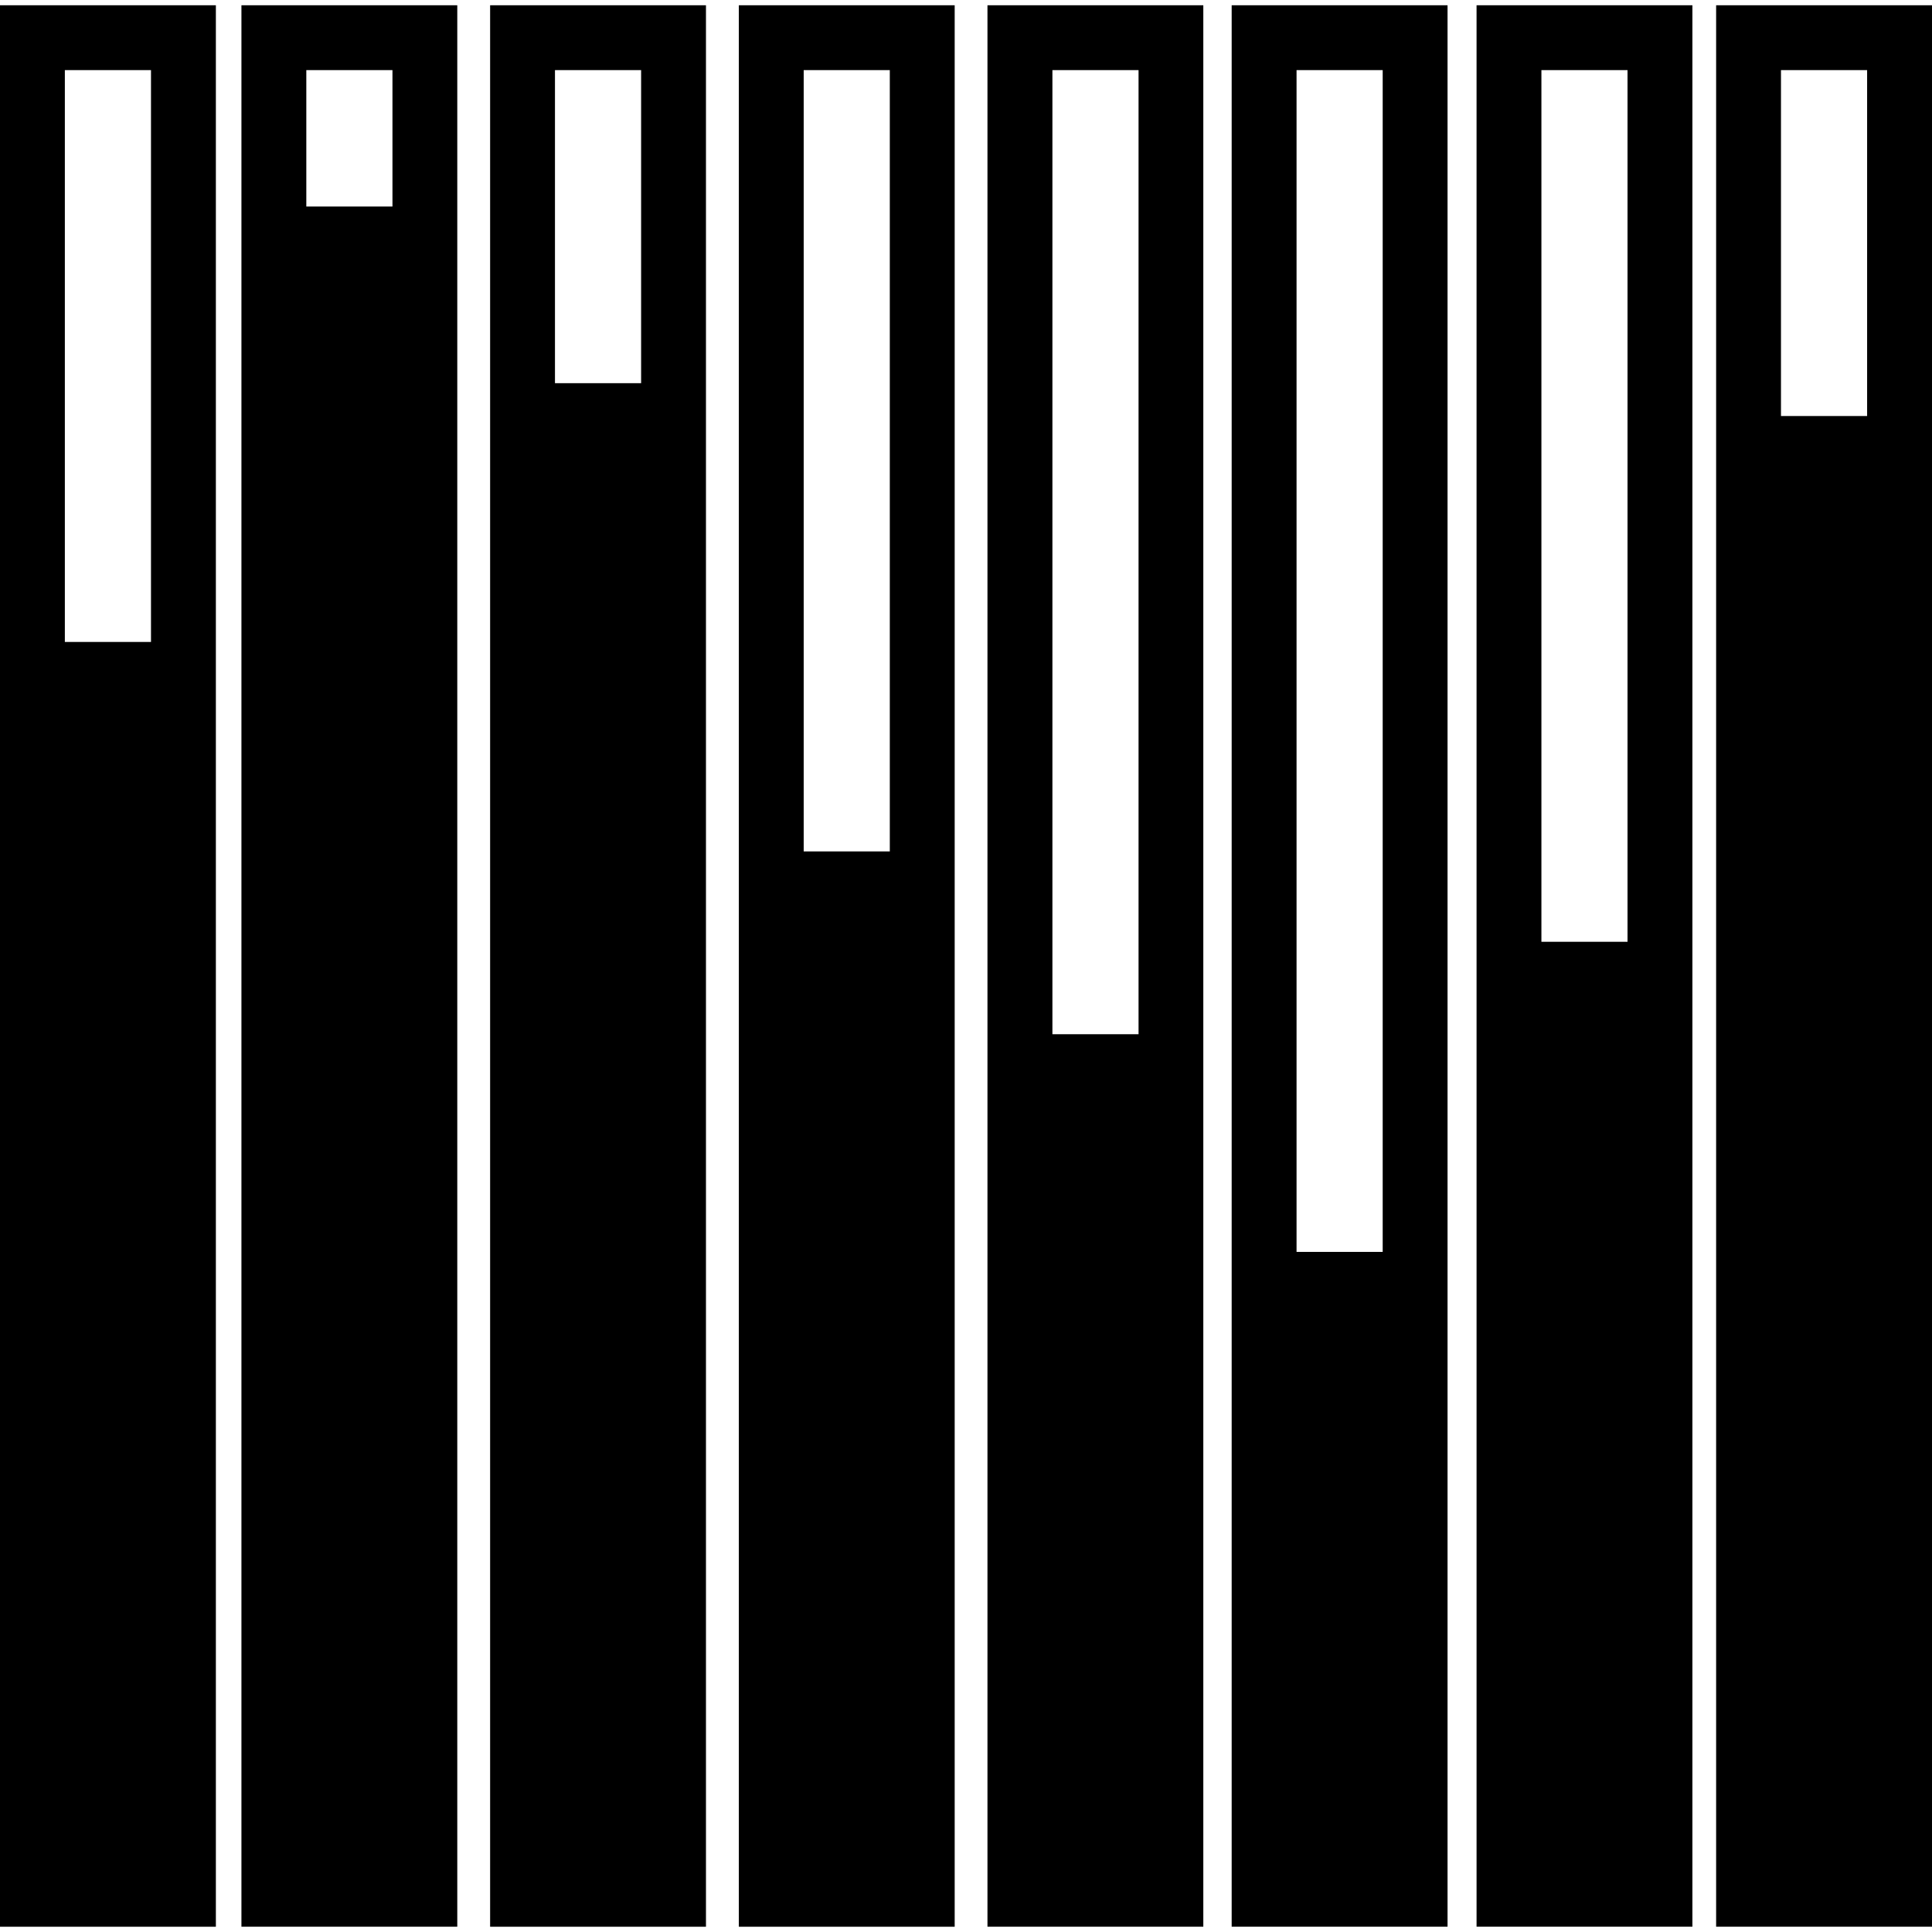 <?xml version="1.0" encoding="iso-8859-1"?>
<!-- Uploaded to: SVG Repo, www.svgrepo.com, Generator: SVG Repo Mixer Tools -->
<!DOCTYPE svg PUBLIC "-//W3C//DTD SVG 1.1//EN" "http://www.w3.org/Graphics/SVG/1.1/DTD/svg11.dtd">
<svg fill="#000000" version="1.1" id="Capa_1" xmlns="http://www.w3.org/2000/svg" xmlns:xlink="http://www.w3.org/1999/xlink" 
	 width="800px" height="800px" viewBox="0 0 62.057 62.057"
	 xml:space="preserve">
<g>
	<g>
		<path d="M6.934,20.62V0.169H0V20.62v41.268h6.934V20.62z M2.083,2.252H4.85V20.62H2.083V2.252z"/>
		<path d="M14.688,6.635V0.169H7.755v6.465v55.253h6.933L14.688,6.635L14.688,6.635z M9.839,2.252h2.767v4.382H9.839V2.252z"/>
		<path d="M22.676,12.308V0.169h-6.933v12.139v49.58h6.933V12.308z M17.826,2.252h2.767v10.056h-2.767V2.252z"/>
		<path d="M30.665,27.348V0.169h-6.933v27.179v34.54h6.933V27.348z M25.815,2.252h2.766v25.096h-2.766V2.252z"/>
		<path d="M38.651,33.22V0.169h-6.933v33.05v28.668h6.933V33.22z M33.804,2.252h2.767V33.22h-2.767V2.252z"/>
		<path d="M47.428,30.251v31.636h6.933V30.251V0.169h-6.933V30.251z M49.511,2.252h2.766v27.999h-2.766V2.252z"/>
		<path d="M55.123,13.363v48.524h6.934V13.363V0.169h-6.934V13.363z M57.206,2.252h2.767v11.111h-2.767V2.252z"/>
		<path d="M46.496,40.213V0.169h-6.934v40.043v21.675h6.934V40.213z M41.646,2.252h2.767v37.96h-2.767V2.252z"/>
	</g>
</g>
</svg>